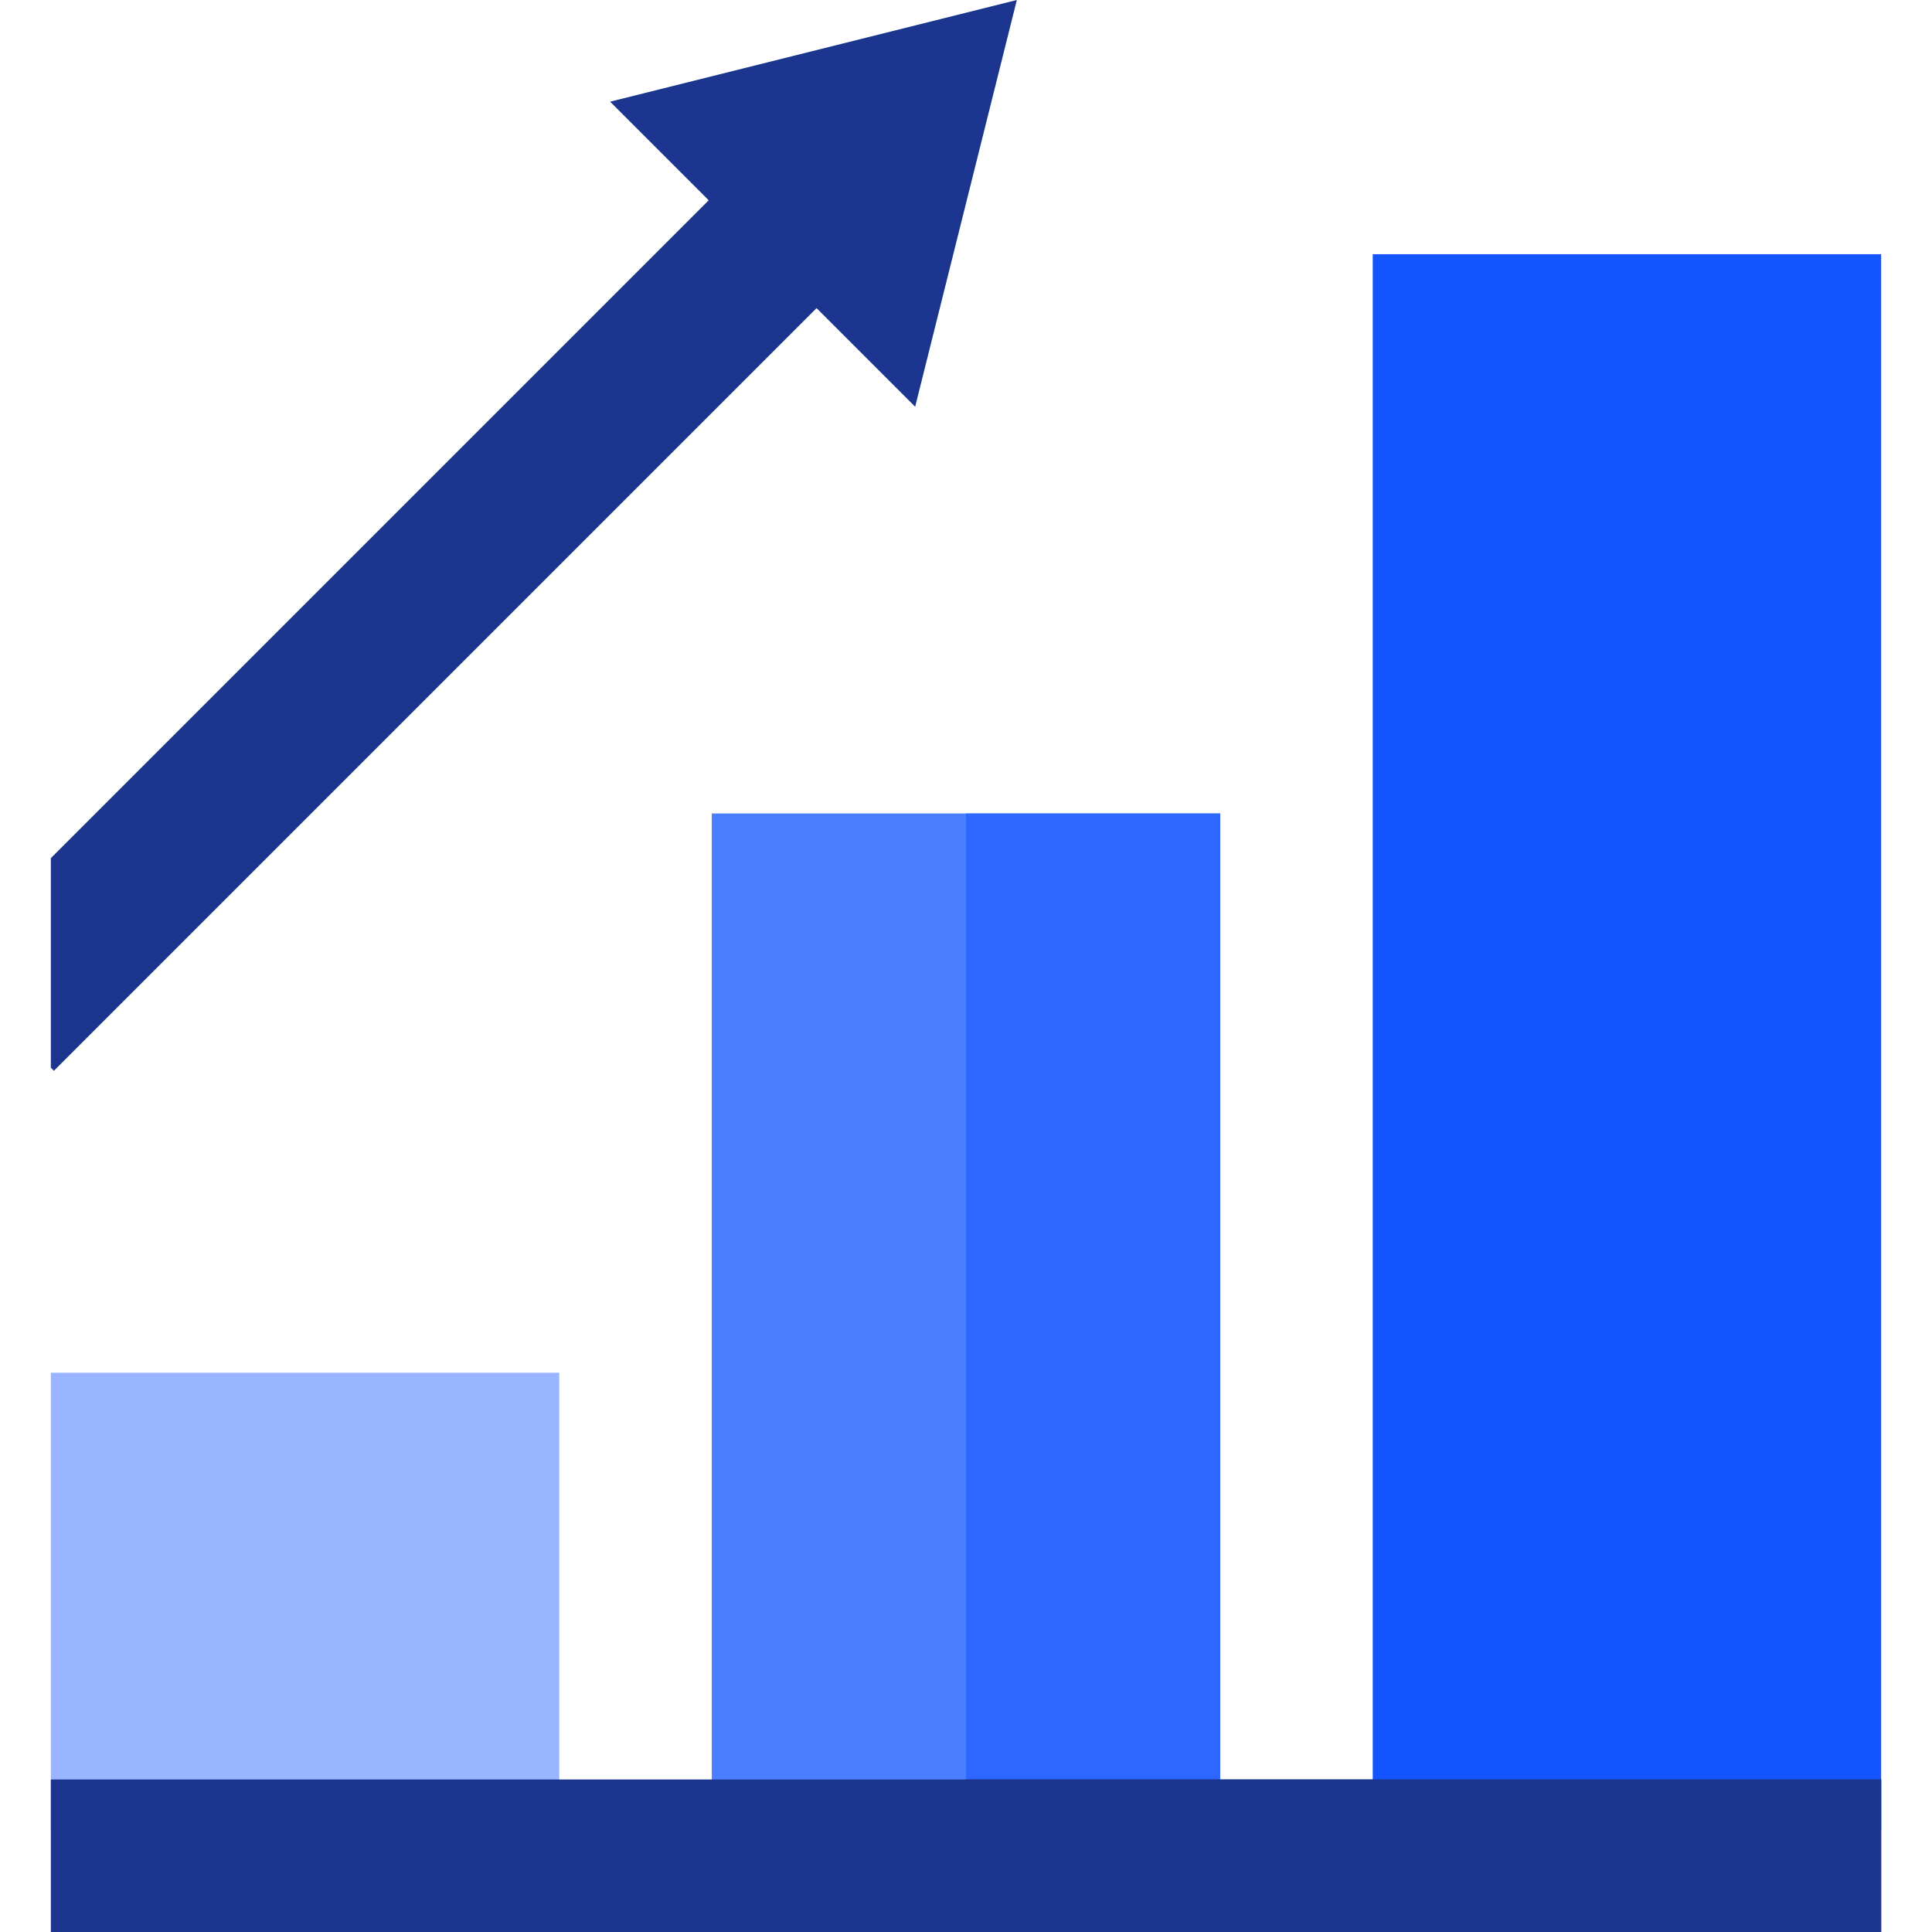 <?xml version="1.0" encoding="UTF-8"?> <svg xmlns="http://www.w3.org/2000/svg" width="512" height="512" viewBox="0 0 512 512" fill="none"><path d="M148.211 363.789H13.474V485.052H148.211V363.789Z" fill="#99B5FF"></path><path d="M323.369 215.579H188.632V485.053H323.369V215.579Z" fill="#4B7DFF"></path><path d="M323.368 215.579H256V485.053H323.368V215.579Z" fill="#2D67FF"></path><path d="M498.526 67.368H363.789V485.052H498.526V67.368Z" fill="#1455FF"></path><path d="M498.527 471.579H13.474V512H498.527V471.579Z" fill="#1C358F"></path><path d="M498.526 471.579H256V512H498.526V471.579Z" fill="#1C358F"></path><path d="M161.684 26.947L187.815 53.078L13.474 227.418V282.947L14.29 283.764L216.395 81.659L242.526 107.789L269.474 0L161.684 26.947Z" fill="#1C358F"></path></svg> 